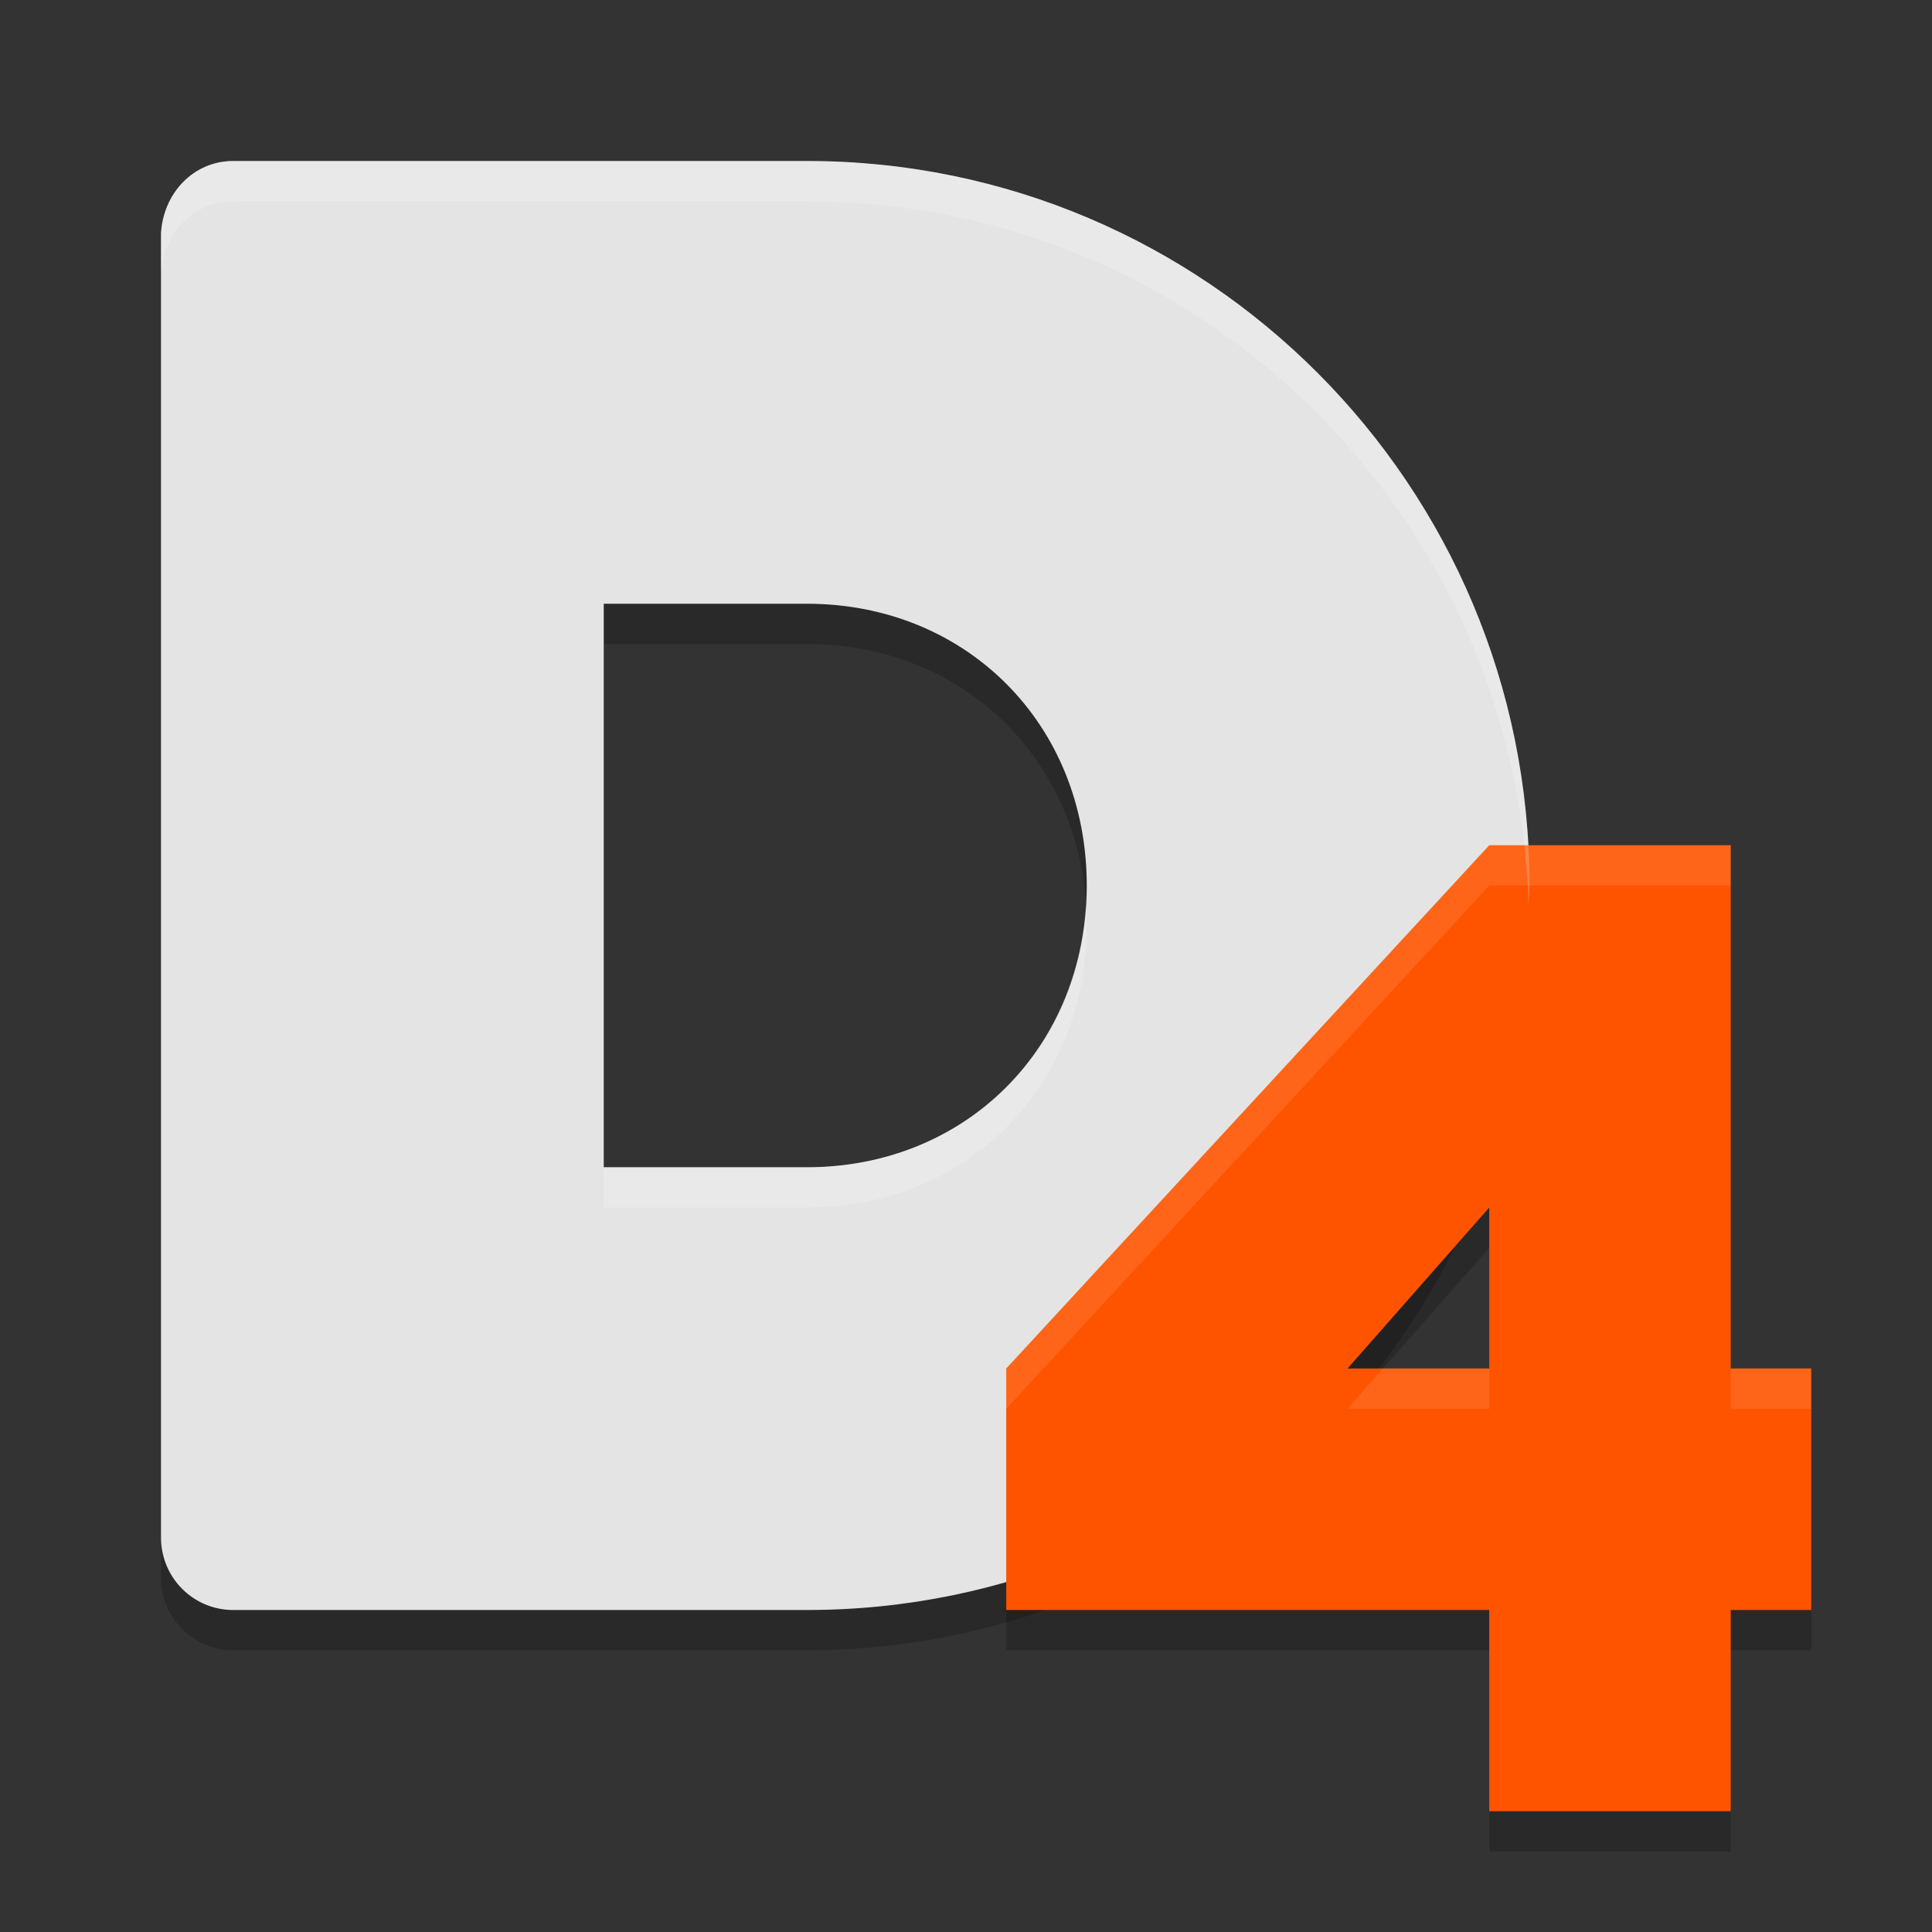 <svg xmlns="http://www.w3.org/2000/svg" width="48" height="48" version="1.1">
 <rect width="100%" height="100%" fill="#333333" stroke="none"/>
 <path style="opacity:0.2" d="M 5.795,5 C 4.801,5 4.055,5.805 4,6.801 V 23 39.199 C 4,40.196 4.801,41 5.795,41 H 20.051 C 29.964,41 38,32.941 38,23 38,13.059 29.964,5 20.051,5 Z M 15,16 h 5.051 C 24.002,16 27,18.987 27,23 c 0,4.013 -2.998,7 -6.949,7 H 15 v -7 z"/>
 <path style="fill:#e4e4e4" d="M 5.795,4 C 4.801,4 4.055,4.805 4,5.801 V 22 38.199 C 4,39.196 4.801,40 5.795,40 H 20.051 C 29.964,40 38,31.941 38,22 38,12.059 29.964,4 20.051,4 Z M 15,15 h 5.051 C 24.002,15 27,17.987 27,22 c 0,4.013 -2.998,7 -6.949,7 H 15 v -7 z"/>
 <path style="opacity:0.2" d="M 37,22 25,35 v 6 h 2 10 v 5 h 6 v -5 h 2 V 35 H 43 V 24 22 Z m 0,9 v 4 h -3.52 z"/>
 <path style="fill:#fe5400" d="M 37,21 25,34 v 6 h 2 10 v 5 h 6 v -5 h 2 V 34 H 43 V 23 21 Z m 0,9 v 4 h -3.52 z"/>
 <path style="opacity:0.2;fill:#ffffff" d="M 5.795,4 C 4.801,4 4.055,4.805 4,5.801 v 1 C 4.055,5.805 4.801,5 5.795,5 H 20.051 C 29.795,5 37.708,12.792 37.975,22.5 37.979,22.332 38,22.169 38,22 38,12.059 29.964,4 20.051,4 Z M 26.977,22.5 C 26.738,26.257 23.835,29 20.051,29 H 15 v 1 h 5.051 C 24.002,30 27,27.013 27,23 27,22.831 26.987,22.666 26.977,22.5 Z"/>
 <path style="opacity:0.1;fill:#ffffff" d="M 37,21 25,34 v 1 L 37,22 h 6 v -1 z m -2.641,13 -0.879,1 H 37 V 34 Z M 43,34 v 1 h 2 v -1 z"/>
</svg>
